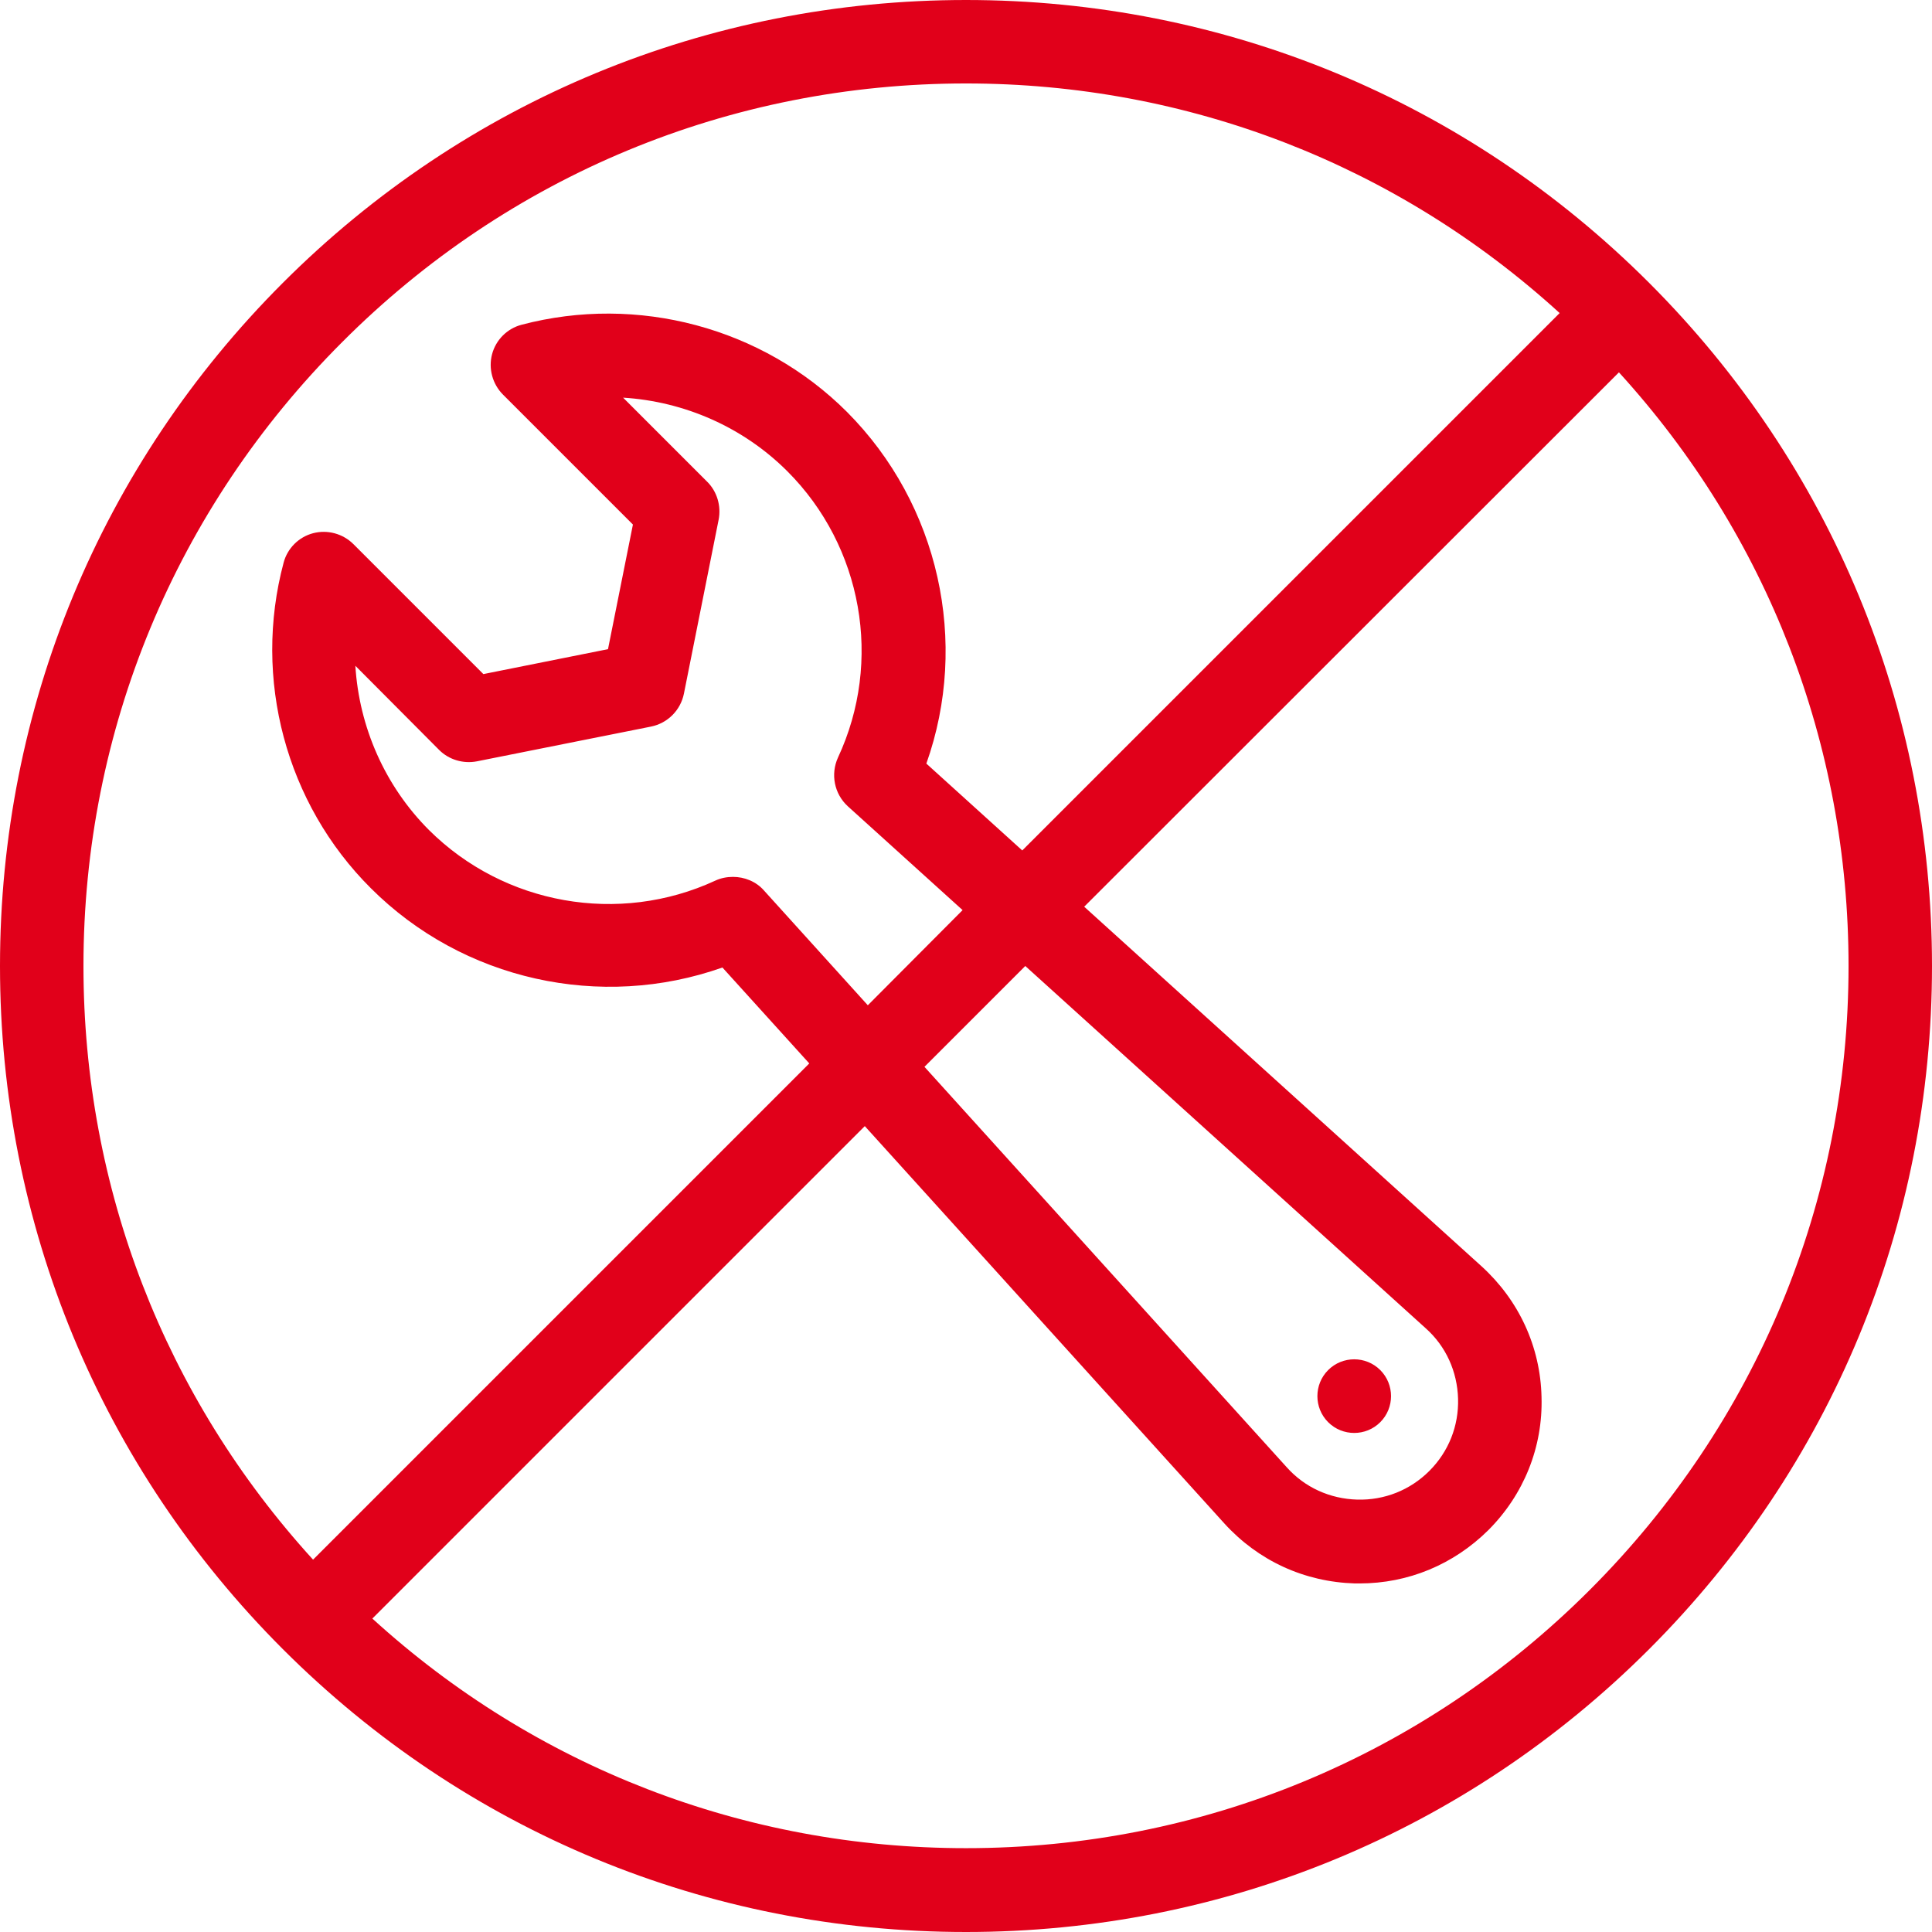 <?xml version="1.0" encoding="utf-8"?>
<svg width="512" height="512" viewBox="0 0 512 512" fill="none" xmlns="http://www.w3.org/2000/svg">
<g clip-path="url(#clip0_1_1193)">
<path fill-rule="evenodd" clip-rule="evenodd" d="M256 0C324.353 0 388.704 26.621 437.041 74.959C485.379 123.296 512 187.647 512 256C512 324.453 485.379 388.704 437.041 437.041C388.704 485.379 324.353 512 256 512C187.547 512 123.296 485.379 74.959 437.041C26.621 388.704 0 324.353 0 256C0 187.647 26.621 123.296 74.959 74.959C123.296 26.621 187.647 0 256 0ZM256 22.117C193.551 22.117 134.805 46.436 90.671 90.671C46.536 134.805 22.117 193.551 22.117 256C22.117 314.746 43.634 370.189 82.965 413.323L214.468 281.82L191.45 256.4C159.224 267.809 122.696 259.803 98.277 235.384C75.759 212.966 66.952 179.84 75.159 149.117C76.159 145.314 79.162 142.311 82.965 141.31C86.768 140.31 90.871 141.41 93.673 144.213L128.1 178.64L161.126 172.034L167.731 139.009L133.304 104.582C130.502 101.78 129.401 97.676 130.402 93.873C131.403 90.07 134.405 87.068 138.208 86.067C168.932 77.961 202.058 86.768 224.475 109.185C248.894 133.704 256.901 170.233 245.492 202.358L270.912 225.376L413.323 82.965C370.189 43.634 314.746 22.117 256 22.117ZM202.458 235.984L229.98 266.408L255.099 241.188L224.676 213.667C221.073 210.364 220.072 205.16 222.074 200.757C233.983 175.237 228.579 144.813 208.663 124.898C196.954 113.188 181.342 106.383 165.129 105.382L187.446 127.7C190.048 130.302 191.149 134.105 190.449 137.708L181.242 183.844C180.341 188.247 176.938 191.65 172.535 192.55L126.399 201.758C122.796 202.458 118.993 201.357 116.391 198.755L94.174 176.438C95.174 192.651 101.98 208.263 113.689 219.972C133.604 239.787 164.028 245.192 189.548 233.382C191.049 232.682 192.651 232.382 194.252 232.382C197.254 232.382 200.357 233.583 202.458 235.984ZM377.795 351.975L271.712 256L244.991 282.721L340.966 388.804C345.77 394.208 352.475 397.21 359.681 397.41C366.887 397.611 373.692 394.909 378.796 389.805C383.9 384.701 386.602 377.895 386.402 370.69C386.202 363.484 383.199 356.779 377.795 351.975ZM256 489.783C318.449 489.783 377.195 465.464 421.329 421.329C465.464 377.195 489.883 318.449 489.883 256C489.883 197.254 468.366 141.811 429.035 98.677L287.324 240.288L392.607 335.562C402.514 344.569 408.219 356.879 408.519 370.189C408.919 383.5 403.815 396.109 394.408 405.517C385.201 414.624 373.192 419.628 360.281 419.628H359.081C345.67 419.228 333.461 413.623 324.453 403.715L229.179 298.433L98.677 428.935C141.811 468.266 197.254 489.783 256 489.783ZM365.786 363.084C369.589 366.887 369.589 373.091 365.786 376.894C361.983 380.697 355.778 380.697 351.975 376.894C348.172 373.091 348.172 366.887 351.975 363.084C355.778 359.281 361.983 359.281 365.786 363.084Z" fill="#E1001A"/>
</g>
<defs>
<clipPath id="clip0_1_1193">
<rect width="512" height="512" fill="white"/>
</clipPath>
</defs>
</svg>
